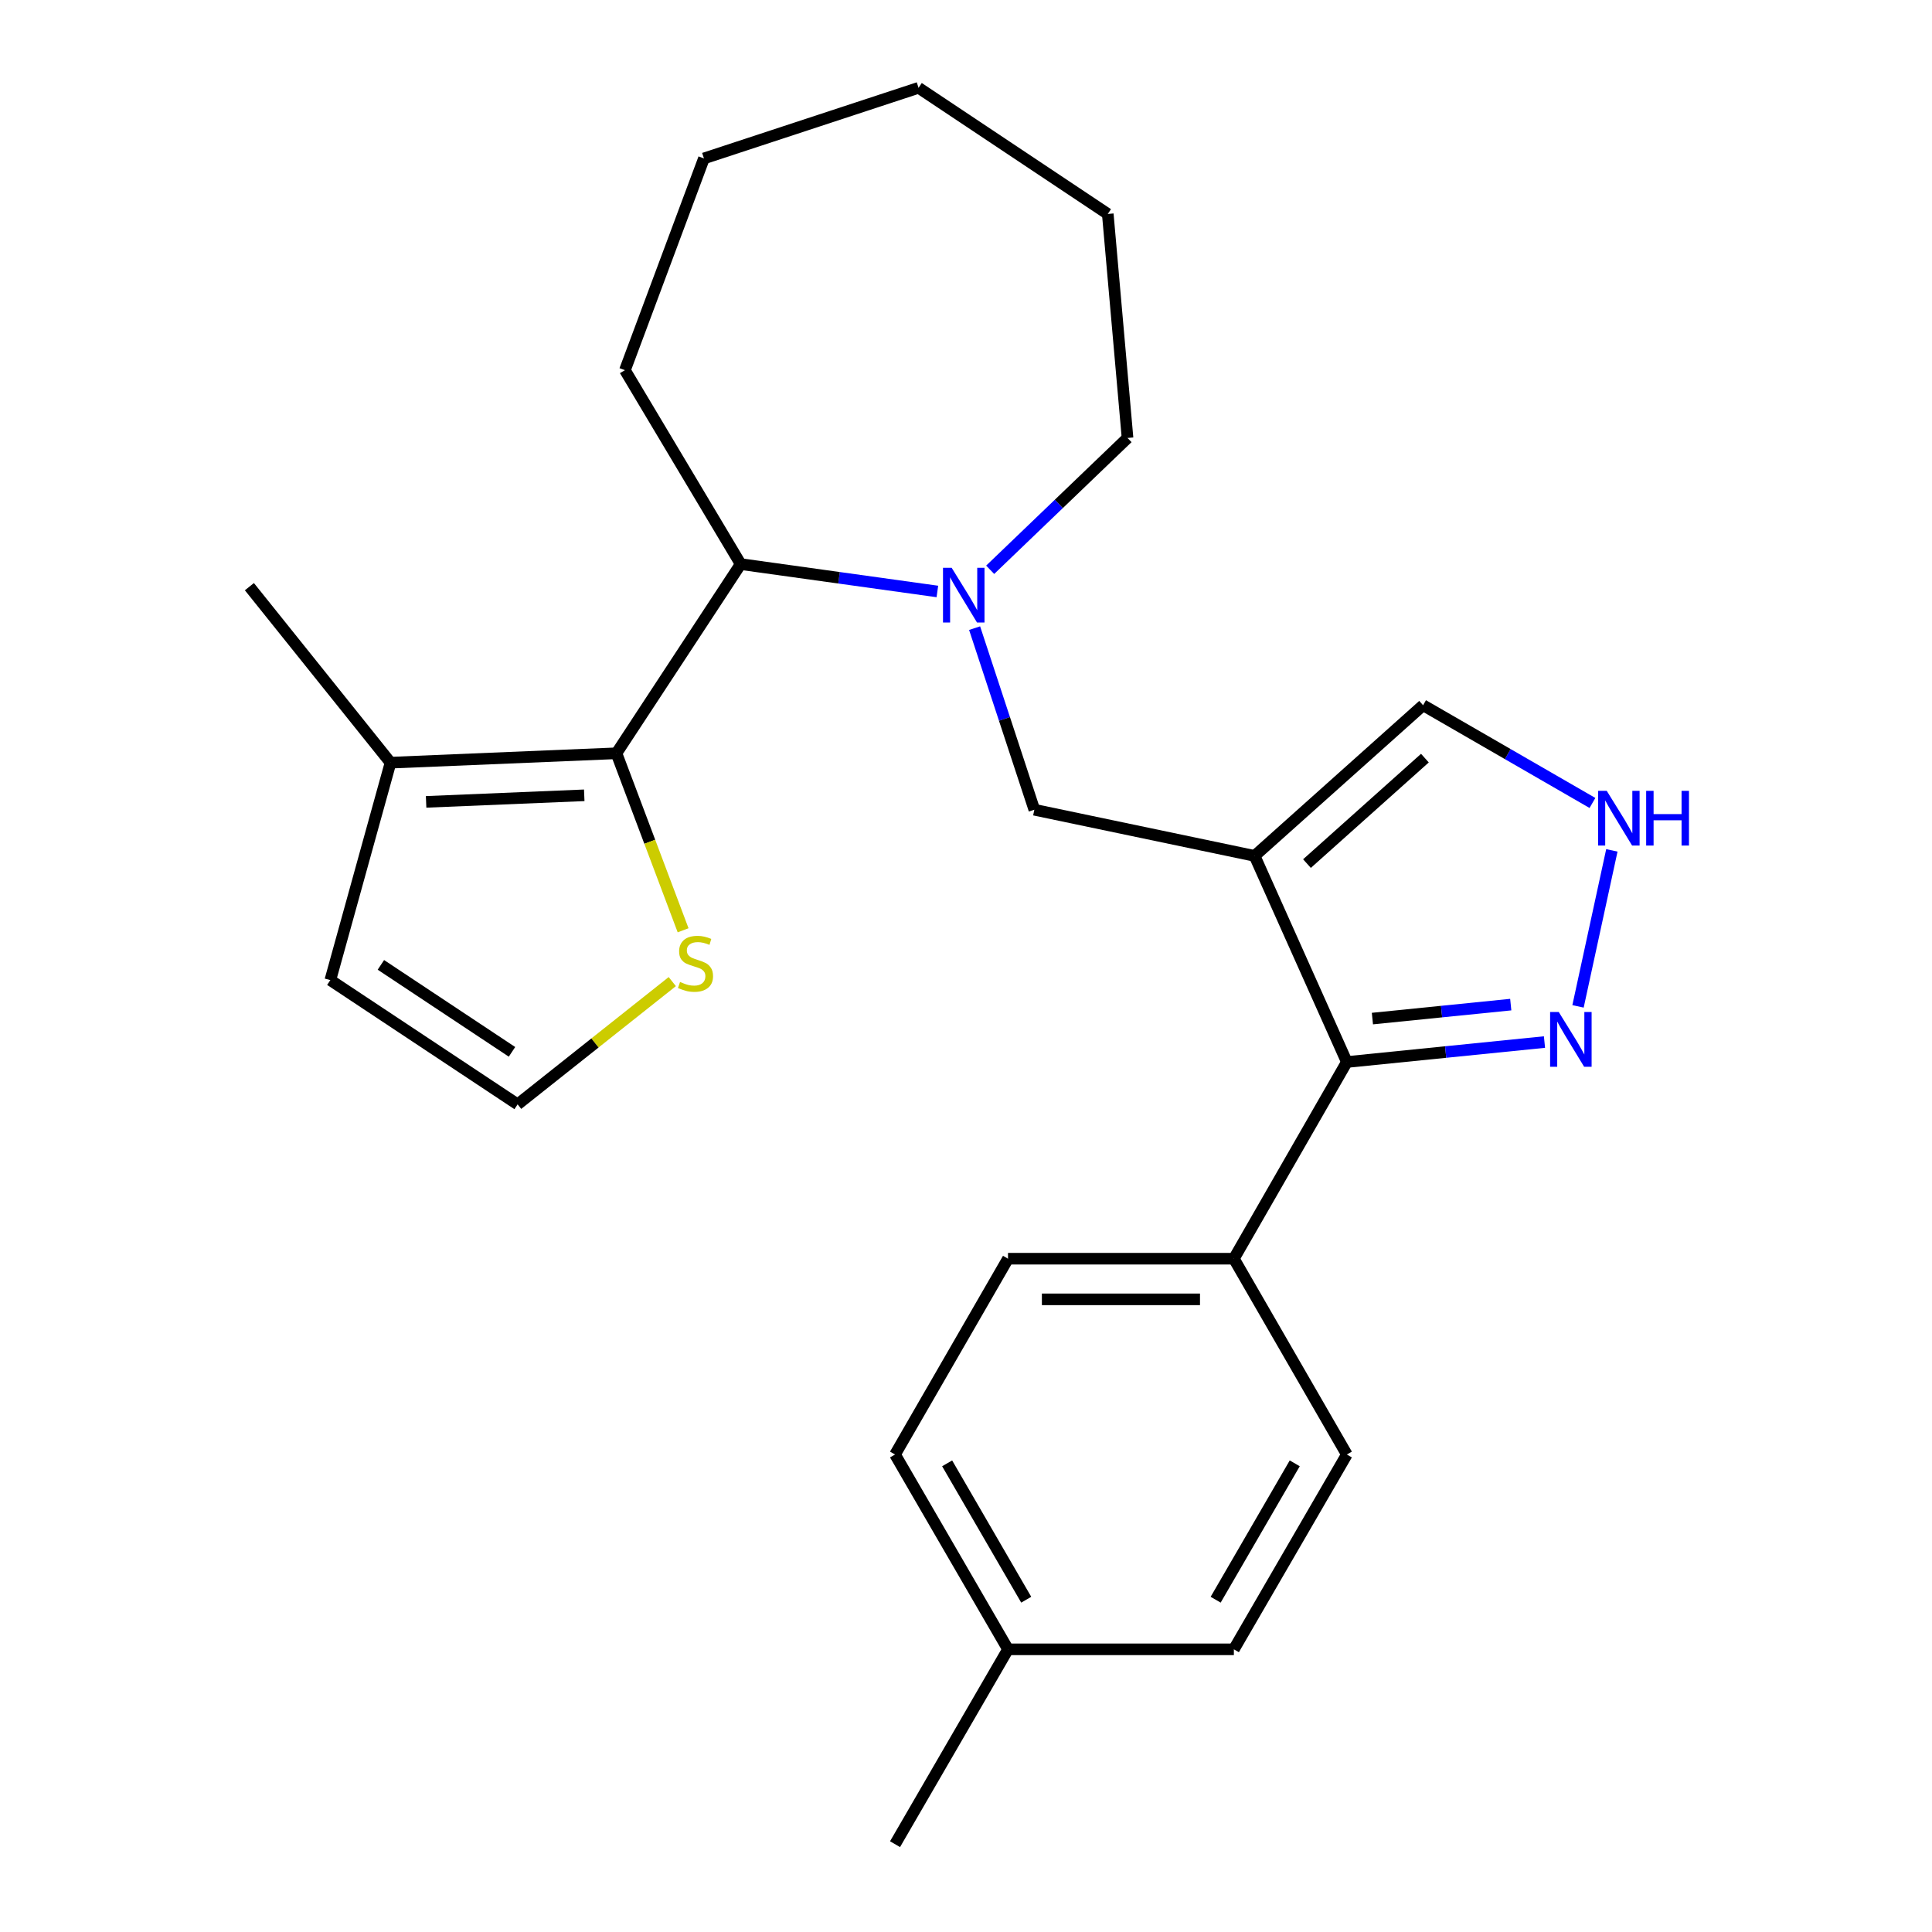 <?xml version='1.0' encoding='iso-8859-1'?>
<svg version='1.1' baseProfile='full'
              xmlns='http://www.w3.org/2000/svg'
                      xmlns:rdkit='http://www.rdkit.org/xml'
                      xmlns:xlink='http://www.w3.org/1999/xlink'
                  xml:space='preserve'
width='1000px' height='1000px' viewBox='0 0 1000 1000'>
<!-- END OF HEADER -->
<rect style='opacity:1.0;fill:#FFFFFF;stroke:none' width='1000' height='1000' x='0' y='0'> </rect>
<path class='bond-2' d='M 649.38,443.008 L 697.127,549.699' style='fill:none;fill-rule:evenodd;stroke:#000000;stroke-width:6px;stroke-linecap:butt;stroke-linejoin:miter;stroke-opacity:1' />
<path class='bond-5' d='M 649.38,443.008 L 535.373,419.117' style='fill:none;fill-rule:evenodd;stroke:#000000;stroke-width:6px;stroke-linecap:butt;stroke-linejoin:miter;stroke-opacity:1' />
<path class='bond-9' d='M 649.38,443.008 L 736.586,365.024' style='fill:none;fill-rule:evenodd;stroke:#000000;stroke-width:6px;stroke-linecap:butt;stroke-linejoin:miter;stroke-opacity:1' />
<path class='bond-9' d='M 676.485,446.993 L 737.53,392.404' style='fill:none;fill-rule:evenodd;stroke:#000000;stroke-width:6px;stroke-linecap:butt;stroke-linejoin:miter;stroke-opacity:1' />
<path class='bond-0' d='M 504.455,325.127 L 519.914,372.122' style='fill:none;fill-rule:evenodd;stroke:#0000FF;stroke-width:6px;stroke-linecap:butt;stroke-linejoin:miter;stroke-opacity:1' />
<path class='bond-0' d='M 519.914,372.122 L 535.373,419.117' style='fill:none;fill-rule:evenodd;stroke:#000000;stroke-width:6px;stroke-linecap:butt;stroke-linejoin:miter;stroke-opacity:1' />
<path class='bond-3' d='M 485.181,306.143 L 434.279,299.057' style='fill:none;fill-rule:evenodd;stroke:#0000FF;stroke-width:6px;stroke-linecap:butt;stroke-linejoin:miter;stroke-opacity:1' />
<path class='bond-3' d='M 434.279,299.057 L 383.378,291.972' style='fill:none;fill-rule:evenodd;stroke:#000000;stroke-width:6px;stroke-linecap:butt;stroke-linejoin:miter;stroke-opacity:1' />
<path class='bond-15' d='M 512.512,294.919 L 548.061,260.806' style='fill:none;fill-rule:evenodd;stroke:#0000FF;stroke-width:6px;stroke-linecap:butt;stroke-linejoin:miter;stroke-opacity:1' />
<path class='bond-15' d='M 548.061,260.806 L 583.61,226.693' style='fill:none;fill-rule:evenodd;stroke:#000000;stroke-width:6px;stroke-linecap:butt;stroke-linejoin:miter;stroke-opacity:1' />
<path class='bond-1' d='M 319.069,389.896 L 383.378,291.972' style='fill:none;fill-rule:evenodd;stroke:#000000;stroke-width:6px;stroke-linecap:butt;stroke-linejoin:miter;stroke-opacity:1' />
<path class='bond-7' d='M 319.069,389.896 L 202.14,394.759' style='fill:none;fill-rule:evenodd;stroke:#000000;stroke-width:6px;stroke-linecap:butt;stroke-linejoin:miter;stroke-opacity:1' />
<path class='bond-7' d='M 302.404,411.647 L 220.553,415.05' style='fill:none;fill-rule:evenodd;stroke:#000000;stroke-width:6px;stroke-linecap:butt;stroke-linejoin:miter;stroke-opacity:1' />
<path class='bond-8' d='M 319.069,389.896 L 336.324,435.707' style='fill:none;fill-rule:evenodd;stroke:#000000;stroke-width:6px;stroke-linecap:butt;stroke-linejoin:miter;stroke-opacity:1' />
<path class='bond-8' d='M 336.324,435.707 L 353.578,481.517' style='fill:none;fill-rule:evenodd;stroke:#CCCC00;stroke-width:6px;stroke-linecap:butt;stroke-linejoin:miter;stroke-opacity:1' />
<path class='bond-4' d='M 697.127,549.699 L 748.274,544.532' style='fill:none;fill-rule:evenodd;stroke:#000000;stroke-width:6px;stroke-linecap:butt;stroke-linejoin:miter;stroke-opacity:1' />
<path class='bond-4' d='M 748.274,544.532 L 799.421,539.366' style='fill:none;fill-rule:evenodd;stroke:#0000FF;stroke-width:6px;stroke-linecap:butt;stroke-linejoin:miter;stroke-opacity:1' />
<path class='bond-4' d='M 710.356,527.216 L 746.159,523.6' style='fill:none;fill-rule:evenodd;stroke:#000000;stroke-width:6px;stroke-linecap:butt;stroke-linejoin:miter;stroke-opacity:1' />
<path class='bond-4' d='M 746.159,523.6 L 781.962,519.984' style='fill:none;fill-rule:evenodd;stroke:#0000FF;stroke-width:6px;stroke-linecap:butt;stroke-linejoin:miter;stroke-opacity:1' />
<path class='bond-11' d='M 697.127,549.699 L 638.65,651.503' style='fill:none;fill-rule:evenodd;stroke:#000000;stroke-width:6px;stroke-linecap:butt;stroke-linejoin:miter;stroke-opacity:1' />
<path class='bond-19' d='M 383.378,291.972 L 323.464,191.605' style='fill:none;fill-rule:evenodd;stroke:#000000;stroke-width:6px;stroke-linecap:butt;stroke-linejoin:miter;stroke-opacity:1' />
<path class='bond-25' d='M 816.782,520.898 L 834.299,440.152' style='fill:none;fill-rule:evenodd;stroke:#0000FF;stroke-width:6px;stroke-linecap:butt;stroke-linejoin:miter;stroke-opacity:1' />
<path class='bond-6' d='M 824.247,415.614 L 780.417,390.319' style='fill:none;fill-rule:evenodd;stroke:#0000FF;stroke-width:6px;stroke-linecap:butt;stroke-linejoin:miter;stroke-opacity:1' />
<path class='bond-6' d='M 780.417,390.319 L 736.586,365.024' style='fill:none;fill-rule:evenodd;stroke:#000000;stroke-width:6px;stroke-linecap:butt;stroke-linejoin:miter;stroke-opacity:1' />
<path class='bond-12' d='M 202.14,394.759 L 170.979,507.305' style='fill:none;fill-rule:evenodd;stroke:#000000;stroke-width:6px;stroke-linecap:butt;stroke-linejoin:miter;stroke-opacity:1' />
<path class='bond-20' d='M 202.14,394.759 L 129.088,303.66' style='fill:none;fill-rule:evenodd;stroke:#000000;stroke-width:6px;stroke-linecap:butt;stroke-linejoin:miter;stroke-opacity:1' />
<path class='bond-10' d='M 347.971,508.078 L 307.946,539.846' style='fill:none;fill-rule:evenodd;stroke:#CCCC00;stroke-width:6px;stroke-linecap:butt;stroke-linejoin:miter;stroke-opacity:1' />
<path class='bond-10' d='M 307.946,539.846 L 267.921,571.614' style='fill:none;fill-rule:evenodd;stroke:#000000;stroke-width:6px;stroke-linecap:butt;stroke-linejoin:miter;stroke-opacity:1' />
<path class='bond-28' d='M 267.921,571.614 L 170.979,507.305' style='fill:none;fill-rule:evenodd;stroke:#000000;stroke-width:6px;stroke-linecap:butt;stroke-linejoin:miter;stroke-opacity:1' />
<path class='bond-28' d='M 265.01,544.436 L 197.15,499.419' style='fill:none;fill-rule:evenodd;stroke:#000000;stroke-width:6px;stroke-linecap:butt;stroke-linejoin:miter;stroke-opacity:1' />
<path class='bond-13' d='M 638.65,651.503 L 521.744,651.503' style='fill:none;fill-rule:evenodd;stroke:#000000;stroke-width:6px;stroke-linecap:butt;stroke-linejoin:miter;stroke-opacity:1' />
<path class='bond-13' d='M 621.114,672.542 L 539.28,672.542' style='fill:none;fill-rule:evenodd;stroke:#000000;stroke-width:6px;stroke-linecap:butt;stroke-linejoin:miter;stroke-opacity:1' />
<path class='bond-14' d='M 638.65,651.503 L 697.127,752.853' style='fill:none;fill-rule:evenodd;stroke:#000000;stroke-width:6px;stroke-linecap:butt;stroke-linejoin:miter;stroke-opacity:1' />
<path class='bond-17' d='M 521.744,651.503 L 463.268,752.853' style='fill:none;fill-rule:evenodd;stroke:#000000;stroke-width:6px;stroke-linecap:butt;stroke-linejoin:miter;stroke-opacity:1' />
<path class='bond-16' d='M 697.127,752.853 L 638.65,853.687' style='fill:none;fill-rule:evenodd;stroke:#000000;stroke-width:6px;stroke-linecap:butt;stroke-linejoin:miter;stroke-opacity:1' />
<path class='bond-16' d='M 670.155,757.423 L 629.222,828.008' style='fill:none;fill-rule:evenodd;stroke:#000000;stroke-width:6px;stroke-linecap:butt;stroke-linejoin:miter;stroke-opacity:1' />
<path class='bond-22' d='M 583.61,226.693 L 573.383,110.745' style='fill:none;fill-rule:evenodd;stroke:#000000;stroke-width:6px;stroke-linecap:butt;stroke-linejoin:miter;stroke-opacity:1' />
<path class='bond-18' d='M 638.65,853.687 L 521.744,853.687' style='fill:none;fill-rule:evenodd;stroke:#000000;stroke-width:6px;stroke-linecap:butt;stroke-linejoin:miter;stroke-opacity:1' />
<path class='bond-27' d='M 463.268,752.853 L 521.744,853.687' style='fill:none;fill-rule:evenodd;stroke:#000000;stroke-width:6px;stroke-linecap:butt;stroke-linejoin:miter;stroke-opacity:1' />
<path class='bond-27' d='M 490.239,757.423 L 531.172,828.008' style='fill:none;fill-rule:evenodd;stroke:#000000;stroke-width:6px;stroke-linecap:butt;stroke-linejoin:miter;stroke-opacity:1' />
<path class='bond-21' d='M 521.744,853.687 L 463.268,954.545' style='fill:none;fill-rule:evenodd;stroke:#000000;stroke-width:6px;stroke-linecap:butt;stroke-linejoin:miter;stroke-opacity:1' />
<path class='bond-23' d='M 323.464,191.605 L 364.361,82.004' style='fill:none;fill-rule:evenodd;stroke:#000000;stroke-width:6px;stroke-linecap:butt;stroke-linejoin:miter;stroke-opacity:1' />
<path class='bond-24' d='M 573.383,110.745 L 475.447,45.455' style='fill:none;fill-rule:evenodd;stroke:#000000;stroke-width:6px;stroke-linecap:butt;stroke-linejoin:miter;stroke-opacity:1' />
<path class='bond-26' d='M 364.361,82.004 L 475.447,45.455' style='fill:none;fill-rule:evenodd;stroke:#000000;stroke-width:6px;stroke-linecap:butt;stroke-linejoin:miter;stroke-opacity:1' />
<path  class='atom-1' d='M 492.575 293.883
L 501.855 308.883
Q 502.775 310.363, 504.255 313.043
Q 505.735 315.723, 505.815 315.883
L 505.815 293.883
L 509.575 293.883
L 509.575 322.203
L 505.695 322.203
L 495.735 305.803
Q 494.575 303.883, 493.335 301.683
Q 492.135 299.483, 491.775 298.803
L 491.775 322.203
L 488.095 322.203
L 488.095 293.883
L 492.575 293.883
' fill='#0000FF'/>
<path  class='atom-5' d='M 806.814 523.827
L 816.094 538.827
Q 817.014 540.307, 818.494 542.987
Q 819.974 545.667, 820.054 545.827
L 820.054 523.827
L 823.814 523.827
L 823.814 552.147
L 819.934 552.147
L 809.974 535.747
Q 808.814 533.827, 807.574 531.627
Q 806.374 529.427, 806.014 528.747
L 806.014 552.147
L 802.334 552.147
L 802.334 523.827
L 806.814 523.827
' fill='#0000FF'/>
<path  class='atom-7' d='M 831.652 409.34
L 840.932 424.34
Q 841.852 425.82, 843.332 428.5
Q 844.812 431.18, 844.892 431.34
L 844.892 409.34
L 848.652 409.34
L 848.652 437.66
L 844.772 437.66
L 834.812 421.26
Q 833.652 419.34, 832.412 417.14
Q 831.212 414.94, 830.852 414.26
L 830.852 437.66
L 827.172 437.66
L 827.172 409.34
L 831.652 409.34
' fill='#0000FF'/>
<path  class='atom-7' d='M 852.052 409.34
L 855.892 409.34
L 855.892 421.38
L 870.372 421.38
L 870.372 409.34
L 874.212 409.34
L 874.212 437.66
L 870.372 437.66
L 870.372 424.58
L 855.892 424.58
L 855.892 437.66
L 852.052 437.66
L 852.052 409.34
' fill='#0000FF'/>
<path  class='atom-9' d='M 351.99 508.259
Q 352.31 508.379, 353.63 508.939
Q 354.95 509.499, 356.39 509.859
Q 357.87 510.179, 359.31 510.179
Q 361.99 510.179, 363.55 508.899
Q 365.11 507.579, 365.11 505.299
Q 365.11 503.739, 364.31 502.779
Q 363.55 501.819, 362.35 501.299
Q 361.15 500.779, 359.15 500.179
Q 356.63 499.419, 355.11 498.699
Q 353.63 497.979, 352.55 496.459
Q 351.51 494.939, 351.51 492.379
Q 351.51 488.819, 353.91 486.619
Q 356.35 484.419, 361.15 484.419
Q 364.43 484.419, 368.15 485.979
L 367.23 489.059
Q 363.83 487.659, 361.27 487.659
Q 358.51 487.659, 356.99 488.819
Q 355.47 489.939, 355.51 491.899
Q 355.51 493.419, 356.27 494.339
Q 357.07 495.259, 358.19 495.779
Q 359.35 496.299, 361.27 496.899
Q 363.83 497.699, 365.35 498.499
Q 366.87 499.299, 367.95 500.939
Q 369.07 502.539, 369.07 505.299
Q 369.07 509.219, 366.43 511.339
Q 363.83 513.419, 359.47 513.419
Q 356.95 513.419, 355.03 512.859
Q 353.15 512.339, 350.91 511.419
L 351.99 508.259
' fill='#CCCC00'/>
</svg>
